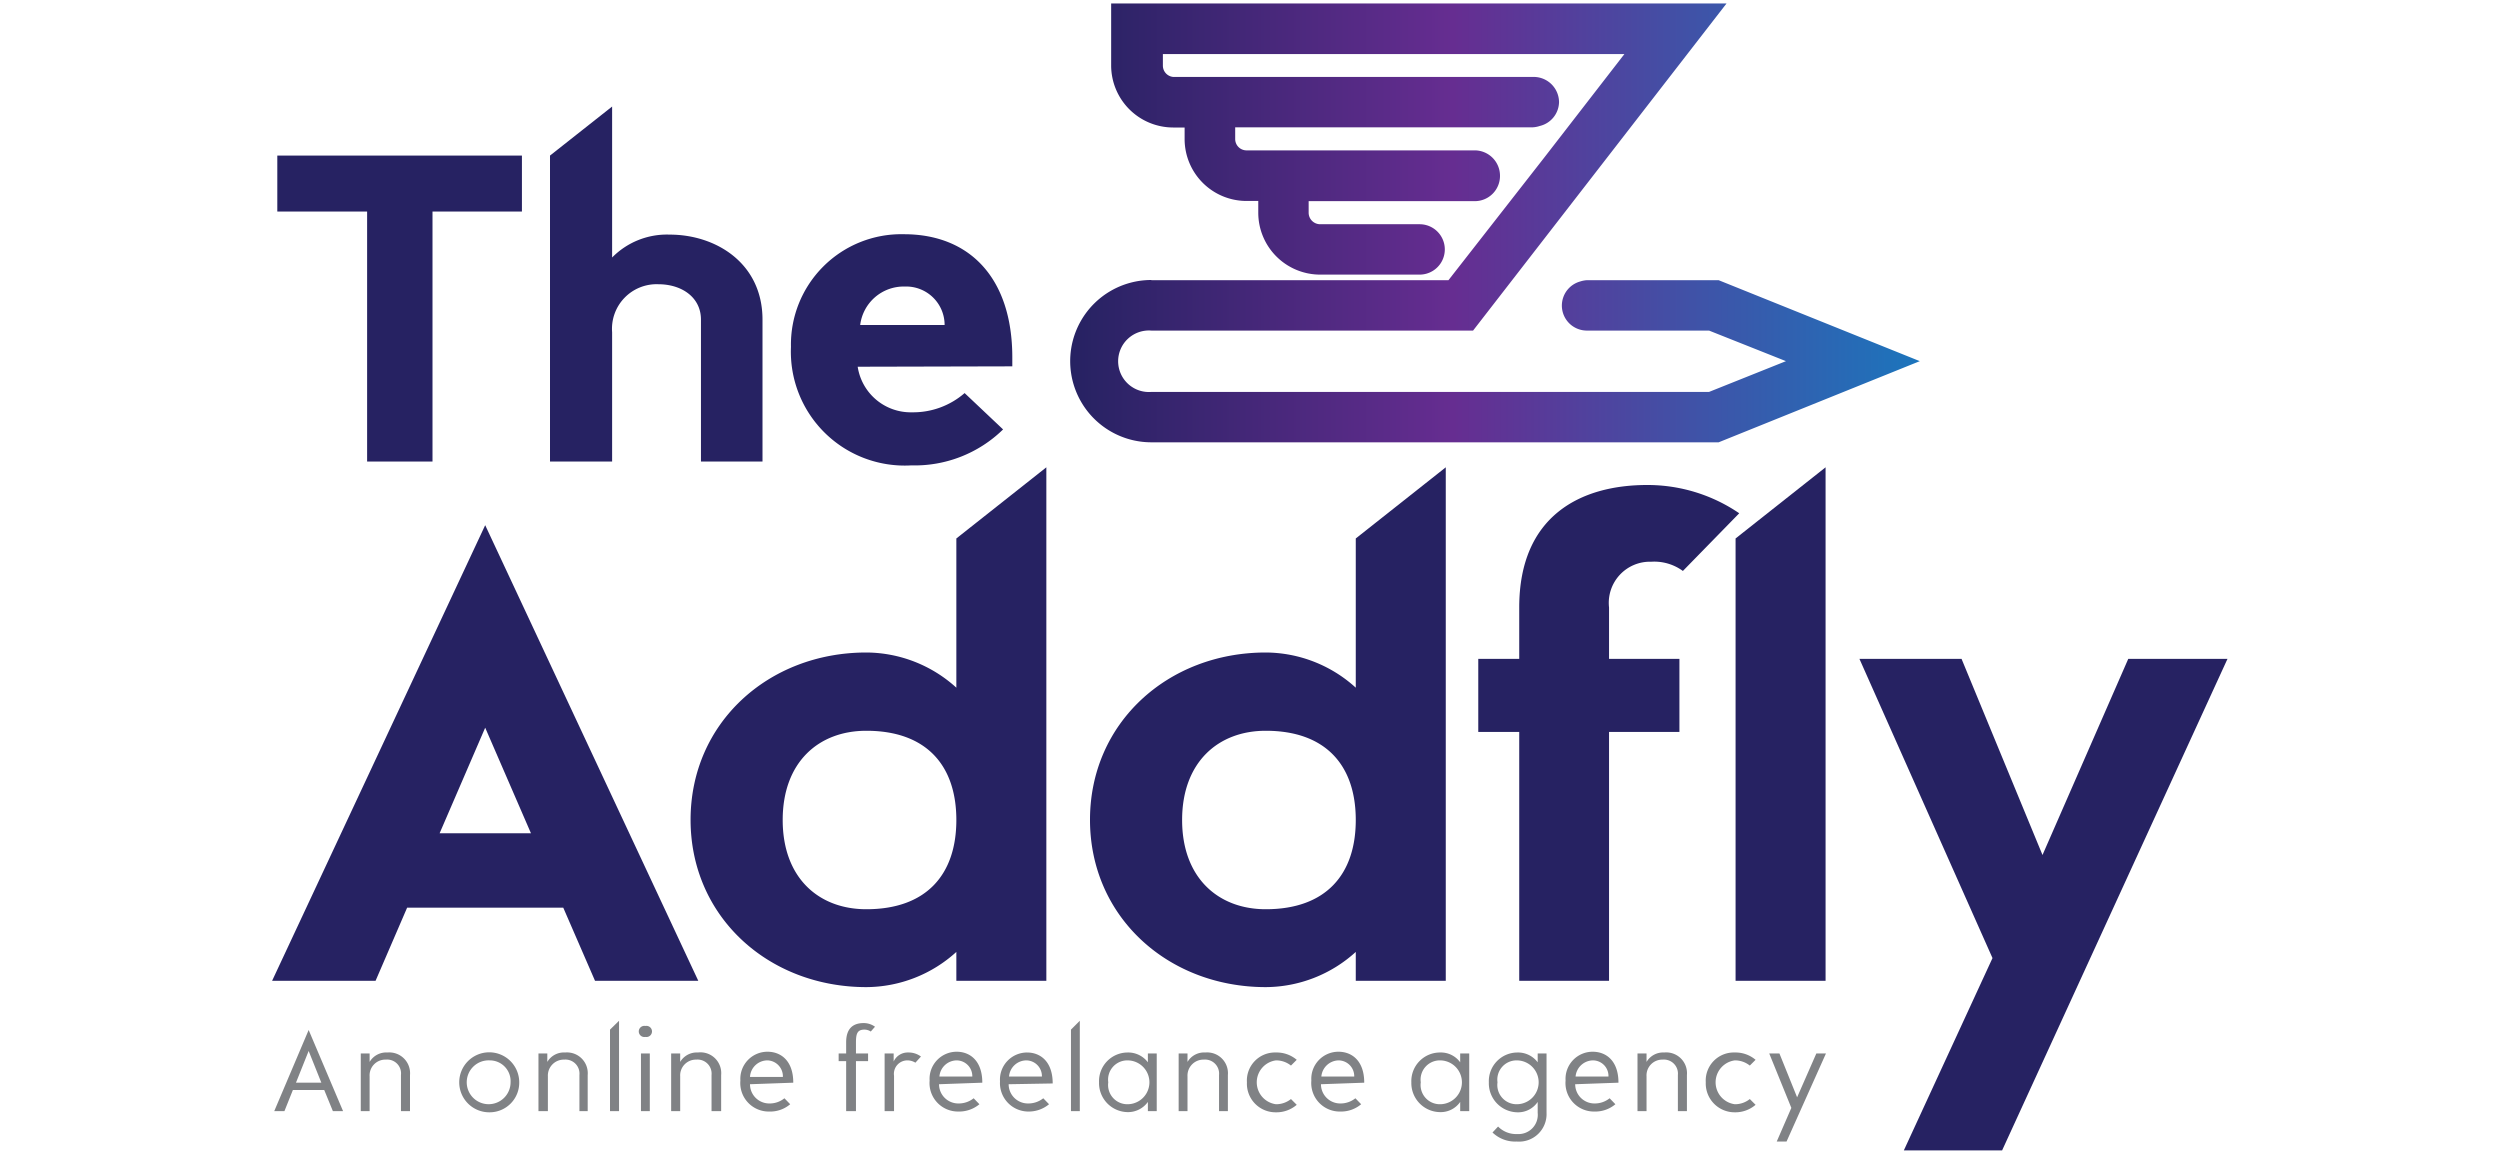 <svg id="Layer_1" data-name="Layer 1" xmlns="http://www.w3.org/2000/svg" xmlns:xlink="http://www.w3.org/1999/xlink" viewBox="0 0 130 60"><defs><style>.cls-1{fill:#262262;}.cls-2{fill:url(#linear-gradient);}.cls-3{fill:#808285;}</style><linearGradient id="linear-gradient" x1="174.22" y1="11.6" x2="218.4" y2="11.6" gradientTransform="matrix(-1, 0, 0, 1, 274.05, 0)" gradientUnits="userSpaceOnUse"><stop offset="0" stop-color="#1c75bc"/><stop offset="0.55" stop-color="#662d91"/><stop offset="1" stop-color="#262262"/></linearGradient></defs><path class="cls-1" d="M22.49,11V24h-3.4V11H14.42V8.09H27.14V11Z"/><path class="cls-1" d="M36.45,24V16.62c0-1.16-1-1.84-2.22-1.84a2.32,2.32,0,0,0-2.4,2.5V24H28.6V8.09l3.23-2.55v7.85a4,4,0,0,1,3-1.19c2.38,0,4.82,1.47,4.82,4.42V24Z"/><path class="cls-1" d="M44.6,19.07a2.79,2.79,0,0,0,2.83,2.37,4.08,4.08,0,0,0,2.73-1l2,1.89a6.57,6.57,0,0,1-4.77,1.87,5.92,5.92,0,0,1-6.26-6.16,5.74,5.74,0,0,1,5.88-5.86c3.36,0,5.63,2.22,5.63,6.41v.46Zm2.45-4.17a2.28,2.28,0,0,0-2.32,2h4.39A2,2,0,0,0,47.05,14.9Z"/><path class="cls-1" d="M30.94,51l-1.65-3.8H21.17L19.53,51H14.15L25.23,27.31,36.31,51ZM25.23,37.84l-2.37,5.49h4.75Z"/><path class="cls-1" d="M49.73,51V49.5a7,7,0,0,1-4.68,1.83c-5.08,0-9.14-3.65-9.14-8.7s4.06-8.7,9.14-8.7a7,7,0,0,1,4.68,1.83V28l4.68-3.7V51ZM45.05,38c-2.49,0-4.35,1.64-4.35,4.64s1.86,4.64,4.35,4.64c3.11,0,4.68-1.79,4.68-4.64S48.16,38,45.05,38Z"/><path class="cls-1" d="M70.5,51V49.5a7,7,0,0,1-4.68,1.83c-5.08,0-9.14-3.65-9.14-8.7s4.06-8.7,9.14-8.7a7,7,0,0,1,4.68,1.83V28l4.68-3.7V51ZM65.82,38c-2.48,0-4.35,1.64-4.35,4.64s1.87,4.64,4.35,4.64c3.11,0,4.68-1.79,4.68-4.64S68.93,38,65.82,38Z"/><path class="cls-1" d="M87.51,29.69a2.52,2.52,0,0,0-1.65-.48,2.14,2.14,0,0,0-2.19,2.38v2.67h3.66v3.8H83.67V51H79V38.06H76.87v-3.8H79V31.59c0-4.79,3.22-6.37,6.65-6.37a8.46,8.46,0,0,1,4.79,1.47Z"/><path class="cls-1" d="M90.25,51V28l4.68-3.7V51Z"/><path class="cls-1" d="M104.11,59.82H99l4.61-10L96.69,34.26H102l4.21,10.2,4.46-10.2h5.16Z"/><path class="cls-2" d="M59.87,14.57H75.32l5-6.4,4.15-5.36h-24v.6A.59.59,0,0,0,61,4H79.75a1.32,1.32,0,0,1,1.32,1.31,1.3,1.3,0,0,1-1,1.24,1.35,1.35,0,0,1-.36.07H64.23v.61a.59.59,0,0,0,.59.59H76.73A1.32,1.32,0,0,1,78,9.15h0a1.31,1.31,0,0,1-1.31,1.31H68.05v.6a.6.6,0,0,0,.6.6h5.17a1.31,1.31,0,1,1,0,2.62H68.65a3.22,3.22,0,0,1-3.22-3.22v-.61h-.61A3.22,3.22,0,0,1,61.6,7.24V6.63H61a3.23,3.23,0,0,1-3.22-3.22V.18h32l-8.6,11.1L76.6,17.19H59.87a1.6,1.6,0,1,0,0,3.19h29l4-1.6-4-1.59H82.52a1.3,1.3,0,0,1-.36-2.55,1.44,1.44,0,0,1,.36-.07h6.85l10.46,4.21L89.37,23H59.87a4.22,4.22,0,1,1,0-8.44Z"/><path class="cls-3" d="M17.31,57.78l-.45-1.1H15.23l-.44,1.1h-.53l1.79-4.22,1.79,4.22Zm-1.26-3.13-.66,1.65h1.32Z"/><path class="cls-3" d="M20.85,57.78V55.9a.72.72,0,0,0-.78-.8.82.82,0,0,0-.85.87v1.81h-.46v-3h.46v.44a1,1,0,0,1,.93-.49,1.08,1.08,0,0,1,1.17,1.17v1.88Z"/><path class="cls-3" d="M25.47,57.84A1.56,1.56,0,1,1,27,56.28,1.54,1.54,0,0,1,25.47,57.84Zm0-2.7a1.14,1.14,0,1,0,1.08,1.14A1.08,1.08,0,0,0,25.47,55.14Z"/><path class="cls-3" d="M30.13,57.78V55.9a.73.73,0,0,0-.79-.8.83.83,0,0,0-.85.87v1.81H28v-3h.46v.44a1,1,0,0,1,.93-.49,1.08,1.08,0,0,1,1.17,1.17v1.88Z"/><path class="cls-3" d="M31.72,57.78V53.54l.47-.46v4.7Z"/><path class="cls-3" d="M33.56,53.92a.29.29,0,1,1,0-.57.29.29,0,1,1,0,.57Zm-.23,3.86v-3h.46v3Z"/><path class="cls-3" d="M37,57.78V55.9a.73.73,0,0,0-.79-.8.82.82,0,0,0-.84.87v1.81h-.47v-3h.47v.44a1,1,0,0,1,.92-.49A1.08,1.08,0,0,1,37.5,55.9v1.88Z"/><path class="cls-3" d="M39,56.38a1,1,0,0,0,1,1,1.21,1.21,0,0,0,.79-.27l.3.31a1.6,1.6,0,0,1-1.09.38,1.48,1.48,0,0,1-1.5-1.61,1.41,1.41,0,0,1,1.41-1.5c.68,0,1.34.45,1.34,1.61v0Zm.91-1.24A.91.91,0,0,0,39,56h1.71A.83.83,0,0,0,39.92,55.14Z"/><path class="cls-3" d="M45.28,53.64a.59.59,0,0,0-.33-.1c-.36,0-.44.2-.44.66v.58h.63v.4h-.63v2.6H44v-2.6h-.39v-.4H44V54.2c0-.67.31-1,.91-1a1,1,0,0,1,.59.19Z"/><path class="cls-3" d="M47.6,55.26a.79.79,0,0,0-.4-.12.7.7,0,0,0-.71.8v1.84H46v-3h.47v.42a.8.8,0,0,1,.76-.47,1.07,1.07,0,0,1,.66.21Z"/><path class="cls-3" d="M48.83,56.38a1,1,0,0,0,1,1,1.24,1.24,0,0,0,.8-.27l.3.31a1.65,1.65,0,0,1-1.1.38,1.48,1.48,0,0,1-1.49-1.61,1.41,1.41,0,0,1,1.41-1.5c.67,0,1.33.45,1.33,1.61v0Zm.91-1.24a.91.91,0,0,0-.89.84h1.71A.82.82,0,0,0,49.74,55.14Z"/><path class="cls-3" d="M52.45,56.38a1,1,0,0,0,1,1,1.24,1.24,0,0,0,.8-.27l.3.31a1.65,1.65,0,0,1-1.1.38A1.48,1.48,0,0,1,52,56.23a1.41,1.41,0,0,1,1.41-1.5c.67,0,1.33.45,1.33,1.61v0Zm.91-1.24a.91.91,0,0,0-.89.84h1.71A.82.82,0,0,0,53.36,55.14Z"/><path class="cls-3" d="M55.69,57.78V53.54l.46-.46v4.7Z"/><path class="cls-3" d="M59.69,57.78V57.3a1.27,1.27,0,0,1-1.06.53,1.51,1.51,0,0,1-1.48-1.55,1.49,1.49,0,0,1,1.48-1.55,1.28,1.28,0,0,1,1.06.51v-.46h.46v3Zm-1.06-2.64a1,1,0,0,0-1,1.14,1,1,0,0,0,1,1.14,1.14,1.14,0,0,0,0-2.28Z"/><path class="cls-3" d="M63.39,57.78V55.9a.73.73,0,0,0-.79-.8.83.83,0,0,0-.85.87v1.81h-.46v-3h.46v.44a1,1,0,0,1,.93-.49,1.08,1.08,0,0,1,1.17,1.17v1.88Z"/><path class="cls-3" d="M66.35,57.84a1.49,1.49,0,0,1-1.51-1.56,1.46,1.46,0,0,1,1.51-1.55,1.61,1.61,0,0,1,1.08.38l-.3.3a1.23,1.23,0,0,0-.78-.27,1.15,1.15,0,0,0,0,2.28,1.23,1.23,0,0,0,.78-.27l.3.3A1.61,1.61,0,0,1,66.35,57.84Z"/><path class="cls-3" d="M68.69,56.38a1,1,0,0,0,1,1,1.23,1.23,0,0,0,.79-.27l.3.31a1.62,1.62,0,0,1-1.09.38,1.48,1.48,0,0,1-1.5-1.61,1.41,1.41,0,0,1,1.41-1.5c.68,0,1.34.45,1.34,1.61v0Zm.91-1.24a.92.92,0,0,0-.89.84h1.71A.82.82,0,0,0,69.6,55.14Z"/><path class="cls-3" d="M75.93,57.78V57.3a1.23,1.23,0,0,1-1.05.53,1.51,1.51,0,0,1-1.49-1.55,1.49,1.49,0,0,1,1.49-1.55,1.24,1.24,0,0,1,1.05.51v-.46h.47v3Zm-1.05-2.64a1,1,0,0,0-1,1.14,1,1,0,0,0,1,1.14,1.14,1.14,0,0,0,0-2.28Z"/><path class="cls-3" d="M78.87,59.36a1.7,1.7,0,0,1-1.26-.47l.29-.31a1.31,1.31,0,0,0,1,.39,1,1,0,0,0,1.06-1.1V57.3a1.23,1.23,0,0,1-1.06.54,1.51,1.51,0,0,1-1.48-1.56,1.49,1.49,0,0,1,1.48-1.55,1.28,1.28,0,0,1,1.06.51v-.46h.46v3.09A1.43,1.43,0,0,1,78.87,59.36Zm0-4.22a1,1,0,0,0-1,1.14,1,1,0,0,0,1,1.14,1.14,1.14,0,0,0,0-2.28Z"/><path class="cls-3" d="M81.91,56.38a1,1,0,0,0,1,1,1.23,1.23,0,0,0,.79-.27l.3.31a1.62,1.62,0,0,1-1.09.38,1.48,1.48,0,0,1-1.5-1.61,1.41,1.41,0,0,1,1.41-1.5c.68,0,1.34.45,1.34,1.61v0Zm.92-1.24a.92.92,0,0,0-.9.84h1.71A.81.81,0,0,0,82.83,55.14Z"/><path class="cls-3" d="M87.25,57.78V55.9a.73.73,0,0,0-.79-.8.82.82,0,0,0-.84.87v1.81h-.47v-3h.47v.44a1,1,0,0,1,.92-.49,1.08,1.08,0,0,1,1.18,1.17v1.88Z"/><path class="cls-3" d="M90.21,57.84a1.5,1.5,0,0,1-1.51-1.56,1.46,1.46,0,0,1,1.51-1.55,1.61,1.61,0,0,1,1.08.38l-.3.3a1.23,1.23,0,0,0-.78-.27,1.15,1.15,0,0,0,0,2.28,1.23,1.23,0,0,0,.78-.27l.3.3A1.61,1.61,0,0,1,90.21,57.84Z"/><path class="cls-3" d="M92.9,59.36h-.51l.76-1.75L92,54.78h.53l.92,2.28,1-2.28h.5Z"/></svg>